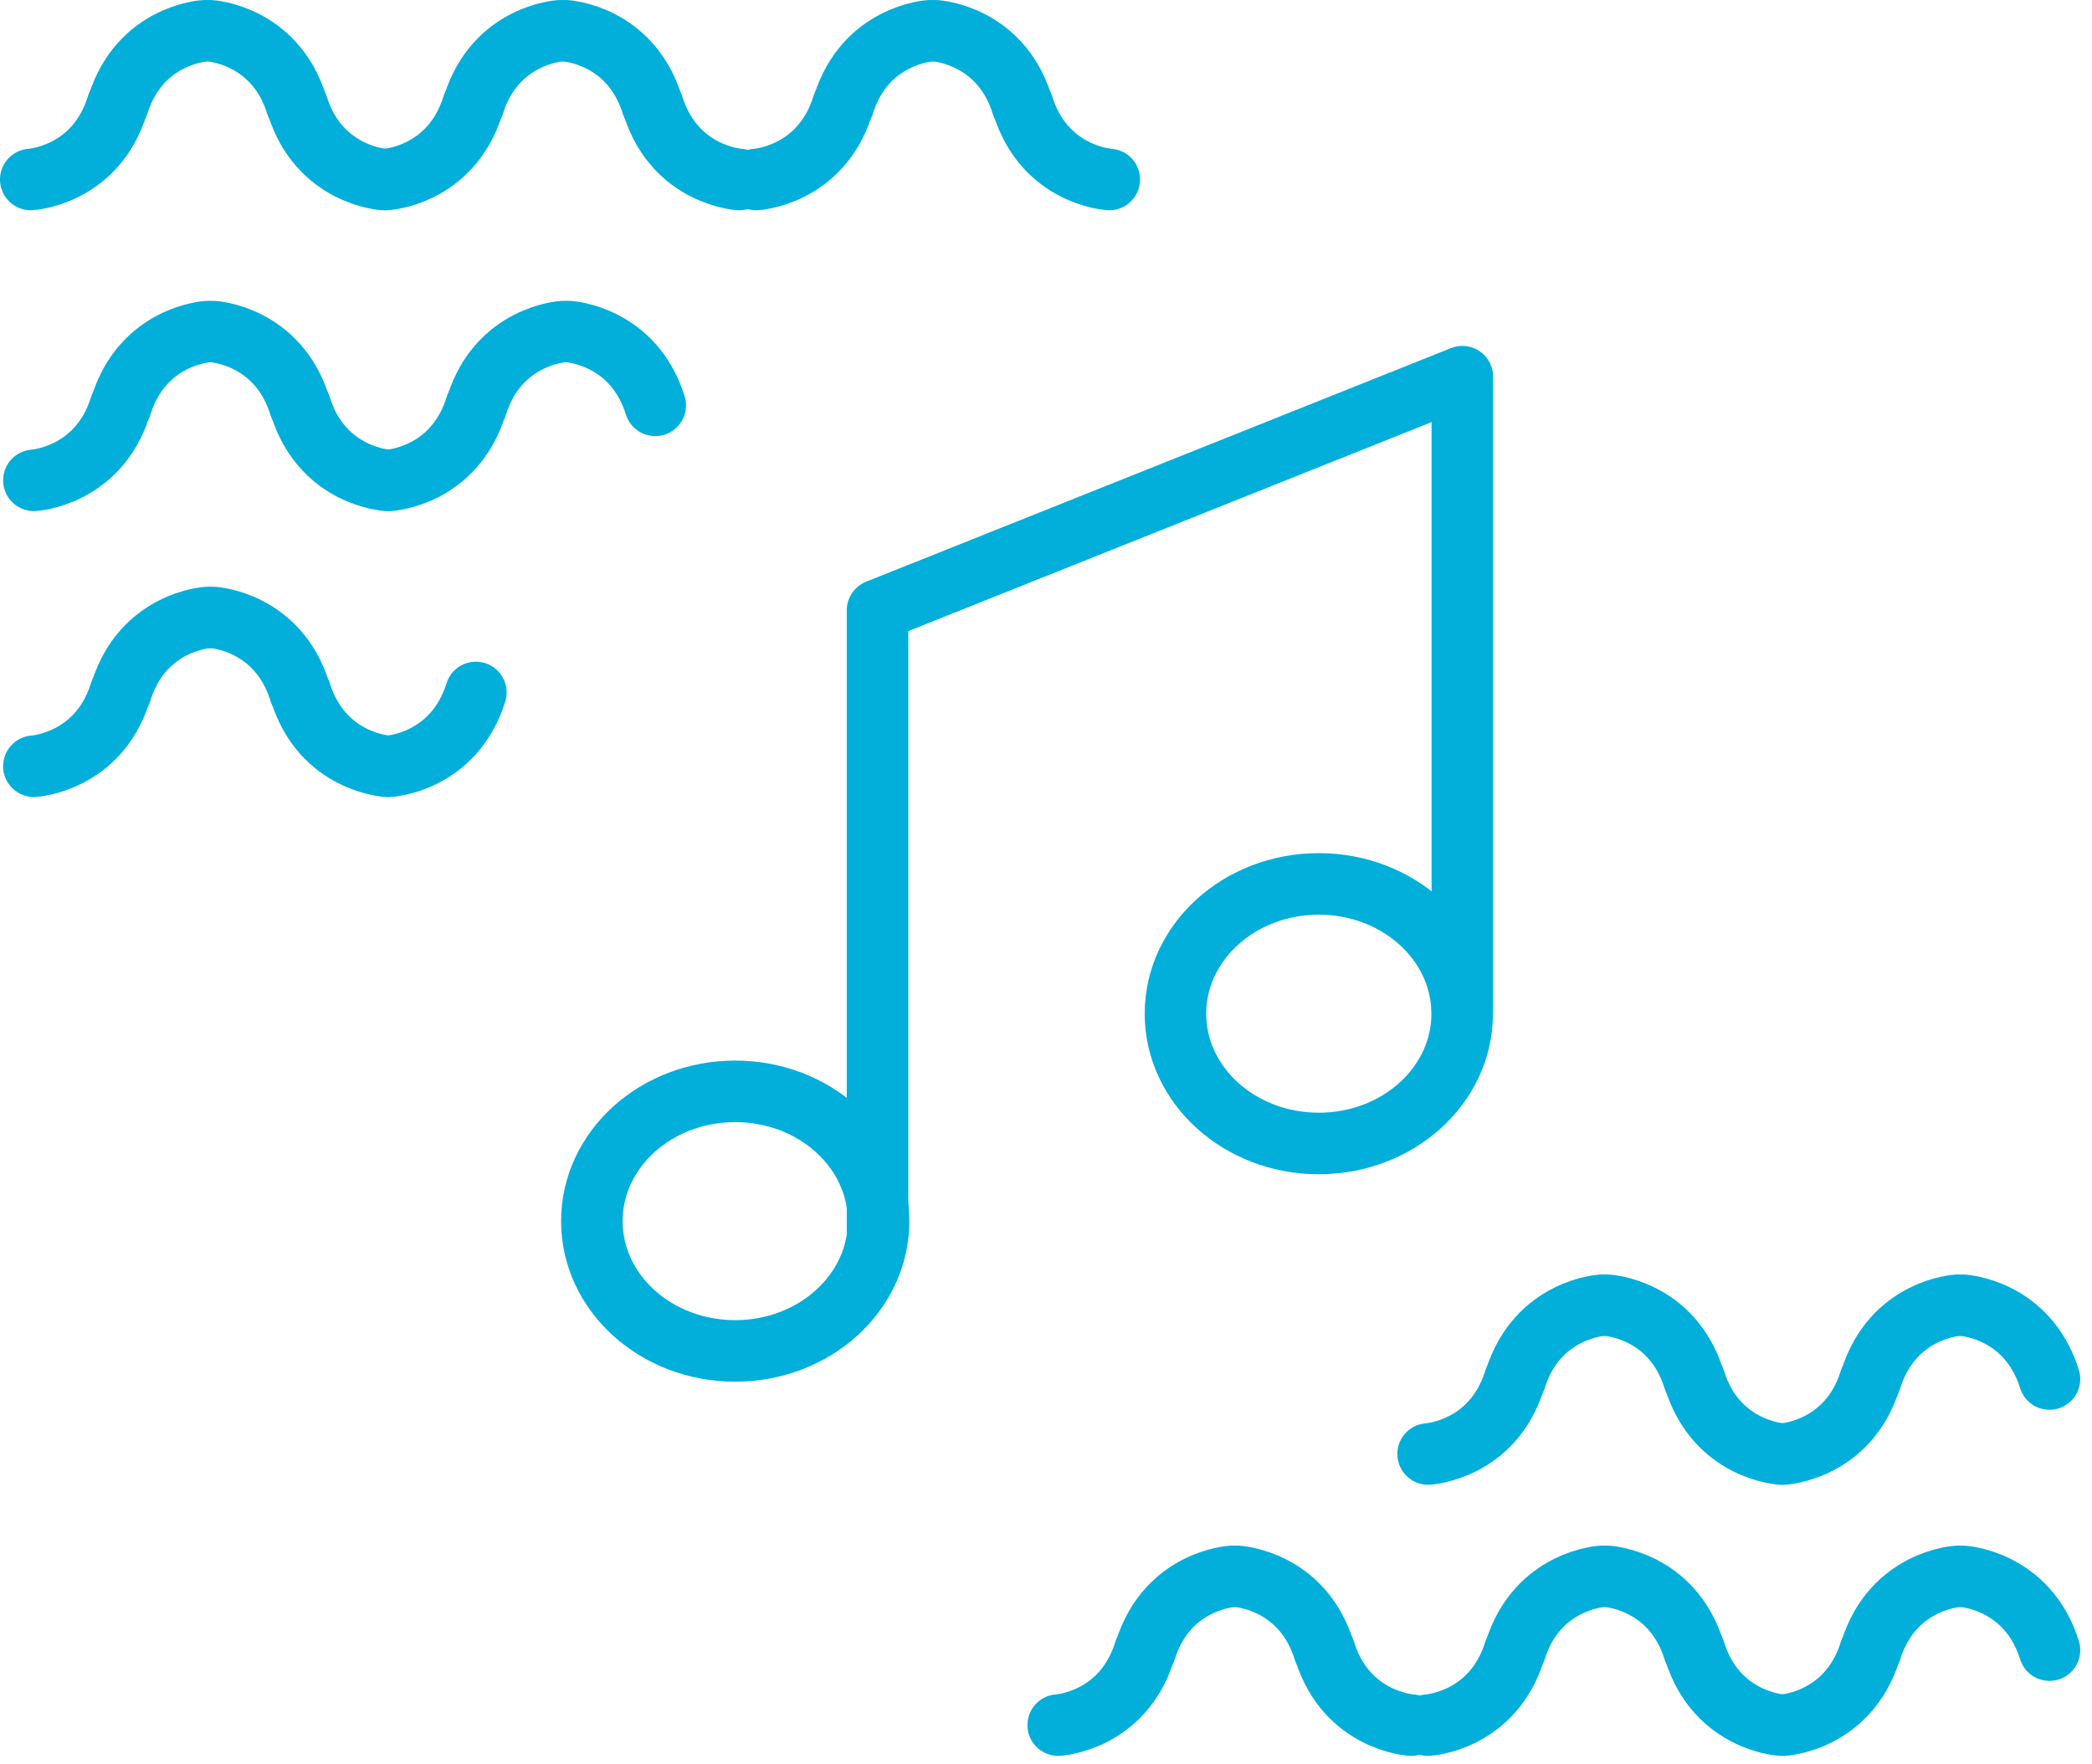 <?xml version="1.0" encoding="UTF-8"?>
<svg width="102px" height="86px" viewBox="0 0 102 86" version="1.1" xmlns="http://www.w3.org/2000/svg" xmlns:xlink="http://www.w3.org/1999/xlink">
    <!-- Generator: Sketch 52.6 (67491) - http://www.bohemiancoding.com/sketch -->
    <title>Group 91</title>
    <desc>Created with Sketch.</desc>
    <g id="Landing-Page" stroke="none" stroke-width="1" fill="none" fill-rule="evenodd" stroke-linecap="round" stroke-linejoin="round">
        <g id="Podstrona-dzwiek" transform="translate(-1219, -1461)" stroke="#01AFDA" stroke-width="3">
            <g id="Group-91" transform="translate(1220, 1461)">
                <polyline id="Stroke-1" points="70.3 49.199 70.3 18.366 41.786 29.755 41.786 60.033"></polyline>
                <g id="Group-90" transform="translate(0, 0.609)">
                    <path d="M27.857,58.929 C27.857,62.424 30.985,65.257 34.846,65.257 C38.706,65.257 41.836,62.424 41.836,58.929 C41.836,55.434 38.706,52.601 34.846,52.601 C30.985,52.601 27.857,55.434 27.857,58.929 Z" id="Stroke-2"></path>
                    <path d="M56.312,48.815 C56.312,52.31 59.441,55.143 63.303,55.143 C67.162,55.143 70.291,52.31 70.291,48.815 C70.291,45.32 67.162,42.487 63.303,42.487 C59.441,42.487 56.312,45.32 56.312,48.815 Z" id="Stroke-4"></path>
                    <path d="M22.241,19.154 C23.309,15.739 26.454,15.559 26.454,15.559" id="Stroke-6"></path>
                    <path d="M22.202,19.214 C21.134,22.629 17.989,22.809 17.989,22.809" id="Stroke-8"></path>
                    <path d="M30.949,19.154 C29.881,15.739 26.736,15.559 26.736,15.559" id="Stroke-10"></path>
                    <path d="M4.904,19.154 C5.972,15.739 9.117,15.559 9.117,15.559" id="Stroke-12"></path>
                    <path d="M4.865,19.214 C3.797,22.629 0.652,22.809 0.652,22.809" id="Stroke-14"></path>
                    <path d="M13.612,19.154 C12.544,15.739 9.399,15.559 9.399,15.559" id="Stroke-16"></path>
                    <path d="M13.651,19.214 C14.719,22.629 17.864,22.809 17.864,22.809" id="Stroke-18"></path>
                    <path d="M22.202,33.153 C21.134,36.569 17.989,36.749 17.989,36.749" id="Stroke-20"></path>
                    <path d="M4.904,33.093 C5.972,29.678 9.117,29.498 9.117,29.498" id="Stroke-22"></path>
                    <path d="M4.865,33.153 C3.797,36.569 0.652,36.749 0.652,36.749" id="Stroke-24"></path>
                    <path d="M13.612,33.093 C12.544,29.678 9.399,29.498 9.399,29.498" id="Stroke-26"></path>
                    <path d="M13.651,33.153 C14.719,36.569 17.864,36.749 17.864,36.749" id="Stroke-28"></path>
                    <path d="M90.219,79.845 C91.287,76.43 94.432,76.25 94.432,76.25" id="Stroke-30"></path>
                    <path d="M90.18,79.905 C89.112,83.321 85.966,83.501 85.966,83.501" id="Stroke-32"></path>
                    <path d="M98.927,79.845 C97.859,76.43 94.713,76.25 94.713,76.25" id="Stroke-34"></path>
                    <path d="M72.882,79.845 C73.95,76.43 77.095,76.25 77.095,76.25" id="Stroke-36"></path>
                    <path d="M72.843,79.905 C71.775,83.321 68.63,83.501 68.63,83.501" id="Stroke-38"></path>
                    <path d="M81.59,79.845 C80.522,76.43 77.376,76.25 77.376,76.25" id="Stroke-40"></path>
                    <path d="M81.629,79.905 C82.696,83.321 85.842,83.501 85.842,83.501" id="Stroke-42"></path>
                    <path d="M54.846,79.845 C55.914,76.43 59.059,76.25 59.059,76.25" id="Stroke-44"></path>
                    <path d="M54.807,79.905 C53.739,83.321 50.594,83.501 50.594,83.501" id="Stroke-46"></path>
                    <path d="M63.554,79.845 C62.486,76.43 59.341,76.25 59.341,76.25" id="Stroke-48"></path>
                    <path d="M63.593,79.905 C64.661,83.321 67.806,83.501 67.806,83.501" id="Stroke-50"></path>
                    <path d="M90.219,66.626 C91.287,63.211 94.432,63.031 94.432,63.031" id="Stroke-52"></path>
                    <path d="M90.18,66.687 C89.112,70.102 85.966,70.282 85.966,70.282" id="Stroke-54"></path>
                    <path d="M98.927,66.626 C97.859,63.211 94.713,63.031 94.713,63.031" id="Stroke-56"></path>
                    <path d="M72.882,66.626 C73.95,63.211 77.095,63.031 77.095,63.031" id="Stroke-58"></path>
                    <path d="M72.843,66.687 C71.775,70.102 68.63,70.282 68.63,70.282" id="Stroke-60"></path>
                    <path d="M81.59,66.626 C80.522,63.211 77.376,63.031 77.376,63.031" id="Stroke-62"></path>
                    <path d="M81.629,66.687 C82.696,70.102 85.842,70.282 85.842,70.282" id="Stroke-64"></path>
                    <path d="M40.126,4.487 C41.194,1.072 44.339,0.892 44.339,0.892" id="Stroke-66"></path>
                    <path d="M40.086,4.546 C39.018,7.962 35.873,8.142 35.873,8.142" id="Stroke-68"></path>
                    <path d="M48.834,4.487 C47.766,1.072 44.62,0.892 44.62,0.892" id="Stroke-70"></path>
                    <path d="M48.873,4.546 C49.941,7.962 53.086,8.142 53.086,8.142" id="Stroke-72"></path>
                    <path d="M22.09,4.487 C23.158,1.072 26.303,0.892 26.303,0.892" id="Stroke-74"></path>
                    <path d="M22.051,4.546 C20.983,7.962 17.838,8.142 17.838,8.142" id="Stroke-76"></path>
                    <path d="M30.798,4.487 C29.73,1.072 26.585,0.892 26.585,0.892" id="Stroke-78"></path>
                    <path d="M30.837,4.546 C31.905,7.962 35.05,8.142 35.05,8.142" id="Stroke-80"></path>
                    <path d="M4.753,4.487 C5.821,1.072 8.966,0.892 8.966,0.892" id="Stroke-82"></path>
                    <path d="M4.713,4.546 C3.645,7.962 0.5,8.142 0.5,8.142" id="Stroke-84"></path>
                    <path d="M13.46,4.487 C12.393,1.072 9.248,0.892 9.248,0.892" id="Stroke-86"></path>
                    <path d="M13.499,4.546 C14.568,7.962 17.712,8.142 17.712,8.142" id="Stroke-88"></path>
                </g>
            </g>
        </g>
    </g>
</svg>